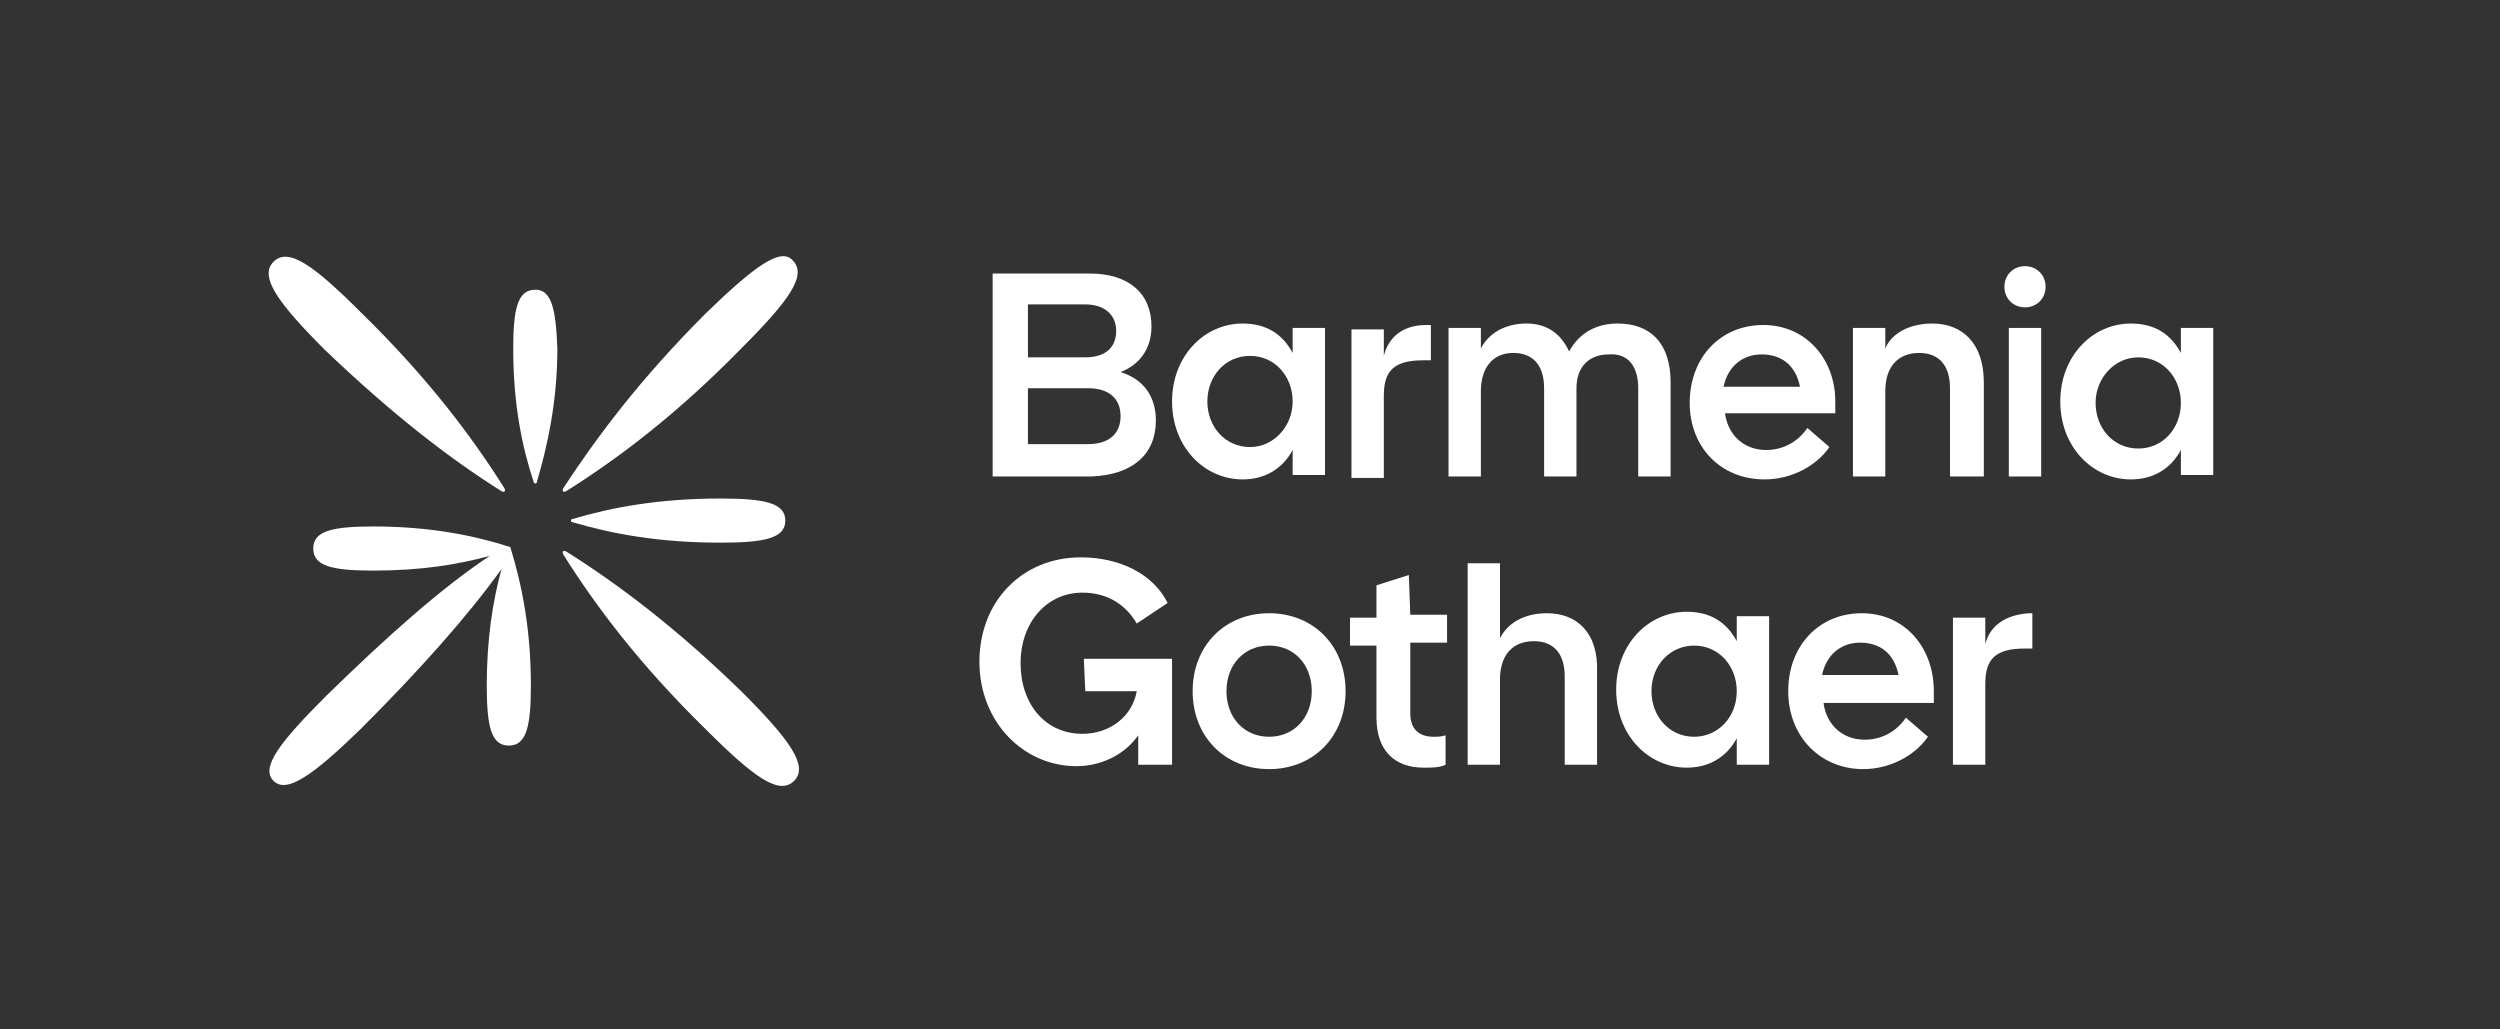 <?xml version="1.0" encoding="utf-8"?>
<!-- Generator: $$$/GeneralStr/196=Adobe Illustrator 27.6.0, SVG Export Plug-In . SVG Version: 6.00 Build 0)  -->
<svg version="1.1" id="Ebene_1" xmlns="http://www.w3.org/2000/svg" xmlns:xlink="http://www.w3.org/1999/xlink" x="0px" y="0px"
	 viewBox="0 0 170 70" style="enable-background:new 0 0 170 70;" xml:space="preserve">
<rect x="0" y="0" width="170" height="70" fill="#333333" stroke="none"/>
<style type="text/css">
	.st0{fill:#FFFFFF;}
</style>
<g>
	<path class="st0" d="M86.3,41.7c-3,0-5.2,2.2-5.2,5.3s2.2,5.3,5.2,5.3s5.2-2.2,5.2-5.3C91.5,43.9,89.3,41.7,86.3,41.7z M86.3,50.1
		c-1.7,0-2.9-1.3-2.9-3.1c0-1.8,1.2-3.1,2.9-3.1c1.7,0,2.9,1.3,2.9,3.1C89.2,48.8,88,50.1,86.3,50.1z"/>
	<path class="st0" d="M95.8,39.1l-2.2,0.7V42h-1.8v1.9h1.8v4.9c0,2.2,1.2,3.4,3.2,3.4c0.6,0,1.1,0,1.5-0.2v-2
		c-0.3,0.1-0.6,0.1-0.8,0.1c-1.1,0-1.6-0.6-1.6-1.6v-4.8h2.5v-1.9h-2.5L95.8,39.1L95.8,39.1z"/>
	<path class="st0" d="M105.2,41.7c-1.6,0-2.7,0.7-3.2,1.7v-5.1h-2.2V52h2.2v-5.8c0-1.7,0.9-2.6,2.3-2.6c1.4,0,2.1,0.9,2.1,2.4v6h2.2
		v-6.3C108.7,43,107.2,41.7,105.2,41.7z"/>
	<path class="st0" d="M126.6,41.7c-2.9,0-5,2.2-5,5.3s2.2,5.3,5.1,5.3c1.8,0,3.5-0.9,4.4-2.2l-1.5-1.3c-0.6,0.9-1.6,1.5-2.8,1.5
		c-1.5,0-2.6-1-2.8-2.5h7.5c0-0.2,0-0.6,0-0.8C131.5,44,129.5,41.7,126.6,41.7z M123.9,45.9c0.3-1.4,1.3-2.2,2.6-2.2
		c1.3,0,2.3,0.7,2.6,2.2H123.9z"/>
	<path class="st0" d="M73.8,47h3.5c-0.3,1.7-1.8,2.9-3.7,2.9c-2.5,0-4.2-2-4.2-4.8s1.8-4.8,4.2-4.8c1.8,0,3,0.9,3.7,2.1l2.1-1.4
		c-1-2-3.3-3.1-5.9-3.1c-4,0-6.9,3-6.9,7.1s3,7.1,6.6,7.1c1.7,0,3.3-0.8,4.2-2.1V52h2.3v-7.2h-6L73.8,47L73.8,47z"/>
	<path class="st0" d="M135,43.8v-1.8h-2.2V52h2.2v-5.5c0-1.7,0.7-2.4,2.7-2.4h0.5v-2.4h-0.2C136.3,41.8,135.3,42.6,135,43.8z"/>
	<path class="st0" d="M118.1,43.6c-0.7-1.3-1.8-2-3.4-2c-2.6,0-4.8,2.2-4.8,5.3s2.2,5.3,4.8,5.3c1.5,0,2.7-0.7,3.4-2V52h2.2V41.9
		h-2.2V43.6z M115.2,50.1c-1.7,0-2.9-1.4-2.9-3.1c0-1.8,1.3-3.1,2.9-3.1c1.7,0,2.9,1.4,2.9,3.1C118.1,48.8,116.8,50.1,115.2,50.1z"
		/>
	<path class="st0" d="M78.6,28.6c0-1.6-0.8-2.8-2.4-3.3c1.3-0.5,2.1-1.6,2.1-3.1c0-2.3-1.6-3.6-4.2-3.6h-6.6v13.8h6.7
		C77,32.3,78.6,30.9,78.6,28.6z M69.9,20.7h3.9c1.3,0,2.1,0.7,2.1,1.8c0,1.1-0.7,1.8-2.1,1.8h-3.9V20.7z M69.9,30.2v-3.8H74
		c1.4,0,2.2,0.7,2.2,1.9c0,1.2-0.8,1.9-2.2,1.9H69.9z"/>
	<path class="st0" d="M94.1,26.9c0-1.7,0.7-2.4,2.7-2.4h0.5v-2.4H97c-1.7,0-2.6,0.9-2.9,2.1v-1.8h-2.2v10.1h2.2V26.9z"/>
	<path class="st0" d="M120,32.6c1.8,0,3.5-0.9,4.4-2.2l-1.5-1.3c-0.6,0.9-1.6,1.5-2.8,1.5c-1.5,0-2.6-1-2.8-2.5h7.5
		c0-0.2,0-0.6,0-0.8c0-2.9-2-5.2-4.9-5.2c-2.9,0-5,2.2-5,5.3C114.9,30.4,117,32.6,120,32.6z M119.8,24.1c1.3,0,2.3,0.7,2.6,2.2h-5.2
		C117.5,24.9,118.5,24.1,119.8,24.1z"/>
	<path class="st0" d="M111.4,26.4v6h2.2V26c0-2.7-1.4-4-3.6-4c-1.4,0-2.6,0.6-3.3,1.9c-0.6-1.3-1.6-1.9-2.9-1.9
		c-1.5,0-2.6,0.7-3.1,1.7v-1.4h-2.2v10.1h2.2v-5.8c0-1.7,0.9-2.6,2.2-2.6c1.4,0,2.1,0.9,2.1,2.4v6h2.2v-6c0-1.5,0.9-2.3,2.2-2.3
		C110.7,24,111.4,24.9,111.4,26.4z"/>
	<rect x="136.6" y="22.3" class="st0" width="2.2" height="10.1"/>
	<path class="st0" d="M137.7,18.1c-0.8,0-1.4,0.6-1.4,1.4s0.6,1.4,1.4,1.4c0.8,0,1.4-0.6,1.4-1.4C139.1,18.7,138.5,18.1,137.7,18.1z
		"/>
	<path class="st0" d="M148.3,22.3V24c-0.7-1.3-1.8-2-3.4-2c-2.6,0-4.8,2.2-4.8,5.3s2.2,5.3,4.8,5.3c1.5,0,2.7-0.7,3.4-2v1.7h2.2
		V22.3H148.3z M145.4,30.5c-1.7,0-2.9-1.4-2.9-3.1s1.3-3.1,2.9-3.1c1.7,0,2.9,1.4,2.9,3.1S147.1,30.5,145.4,30.5z"/>
	<path class="st0" d="M84.5,32.6c1.5,0,2.7-0.7,3.4-2v1.7h2.2v-10h-2.2V24c-0.7-1.3-1.8-2-3.4-2c-2.6,0-4.8,2.2-4.8,5.3
		S81.9,32.6,84.5,32.6z M85,24.2c1.7,0,2.9,1.4,2.9,3.1s-1.3,3.1-2.9,3.1c-1.7,0-2.9-1.4-2.9-3.1S83.3,24.2,85,24.2z"/>
	<path class="st0" d="M134.9,32.3V26c0-2.7-1.5-4-3.5-4c-1.6,0-2.8,0.7-3.2,1.7v-1.4H126v10.1h2.2v-5.8c0-1.7,0.9-2.6,2.3-2.6
		c1.4,0,2.1,0.9,2.1,2.4v6H134.9z"/>
	<path class="st0" d="M48,21.3c-4.5,4.5-7.4,8.4-9.7,11.9c-0.1,0.2,0,0.3,0.2,0.2c3.5-2.2,7.5-5.2,11.9-9.7c3.3-3.3,4.5-5,3.5-6
		C53.1,16.8,51.3,18.1,48,21.3z"/>
	<path class="st0" d="M34.1,33.4c0.2,0.1,0.3,0,0.2-0.2c-2.2-3.5-5.2-7.5-9.7-11.9c-3.3-3.3-5-4.5-6-3.5c-1,1,0.3,2.8,3.5,6
		C26.7,28.2,30.6,31.2,34.1,33.4z"/>
	<path class="st0" d="M34.7,37.2L34.7,37.2c-2.5-0.8-5.5-1.4-9.3-1.4c-2.8,0-4.1,0.3-4.1,1.5s1.3,1.5,4.1,1.5c3.2,0,5.7-0.4,7.9-1
		c-3.3,2.2-6.9,5.4-11.1,9.5c-3.2,3.2-4.5,4.9-3.6,5.8s2.7-0.4,5.9-3.5c4.1-4.1,7.3-7.7,9.6-10.9c-0.6,2.2-1,4.8-1,7.9
		c0,2.8,0.3,4.1,1.5,4.1s1.5-1.3,1.5-4.1C36.1,42.8,35.5,39.8,34.7,37.2C34.7,37.3,34.7,37.2,34.7,37.2z"/>
	<path class="st0" d="M36.4,19.7c-1.2,0-1.5,1.3-1.5,4c0,3.8,0.6,6.7,1.4,9.1c0,0.1,0.2,0.1,0.2,0c0.7-2.4,1.4-5.4,1.4-9.1
		C37.8,21,37.5,19.7,36.4,19.7z"/>
	<path class="st0" d="M49,36.9c3,0,4.4-0.3,4.4-1.5S52,33.9,49,33.9c-4.2,0-7.4,0.6-10.1,1.4c-0.1,0-0.1,0.2,0,0.2
		C41.6,36.3,44.8,36.9,49,36.9z"/>
	<path class="st0" d="M38.5,37.5c-0.2-0.1-0.3,0-0.2,0.2c2.2,3.5,5.2,7.5,9.7,11.9c3.3,3.3,5,4.5,6,3.5c1-1-0.3-2.8-3.5-6
		C46,42.7,42,39.7,38.5,37.5z"/>
</g>
</svg>
